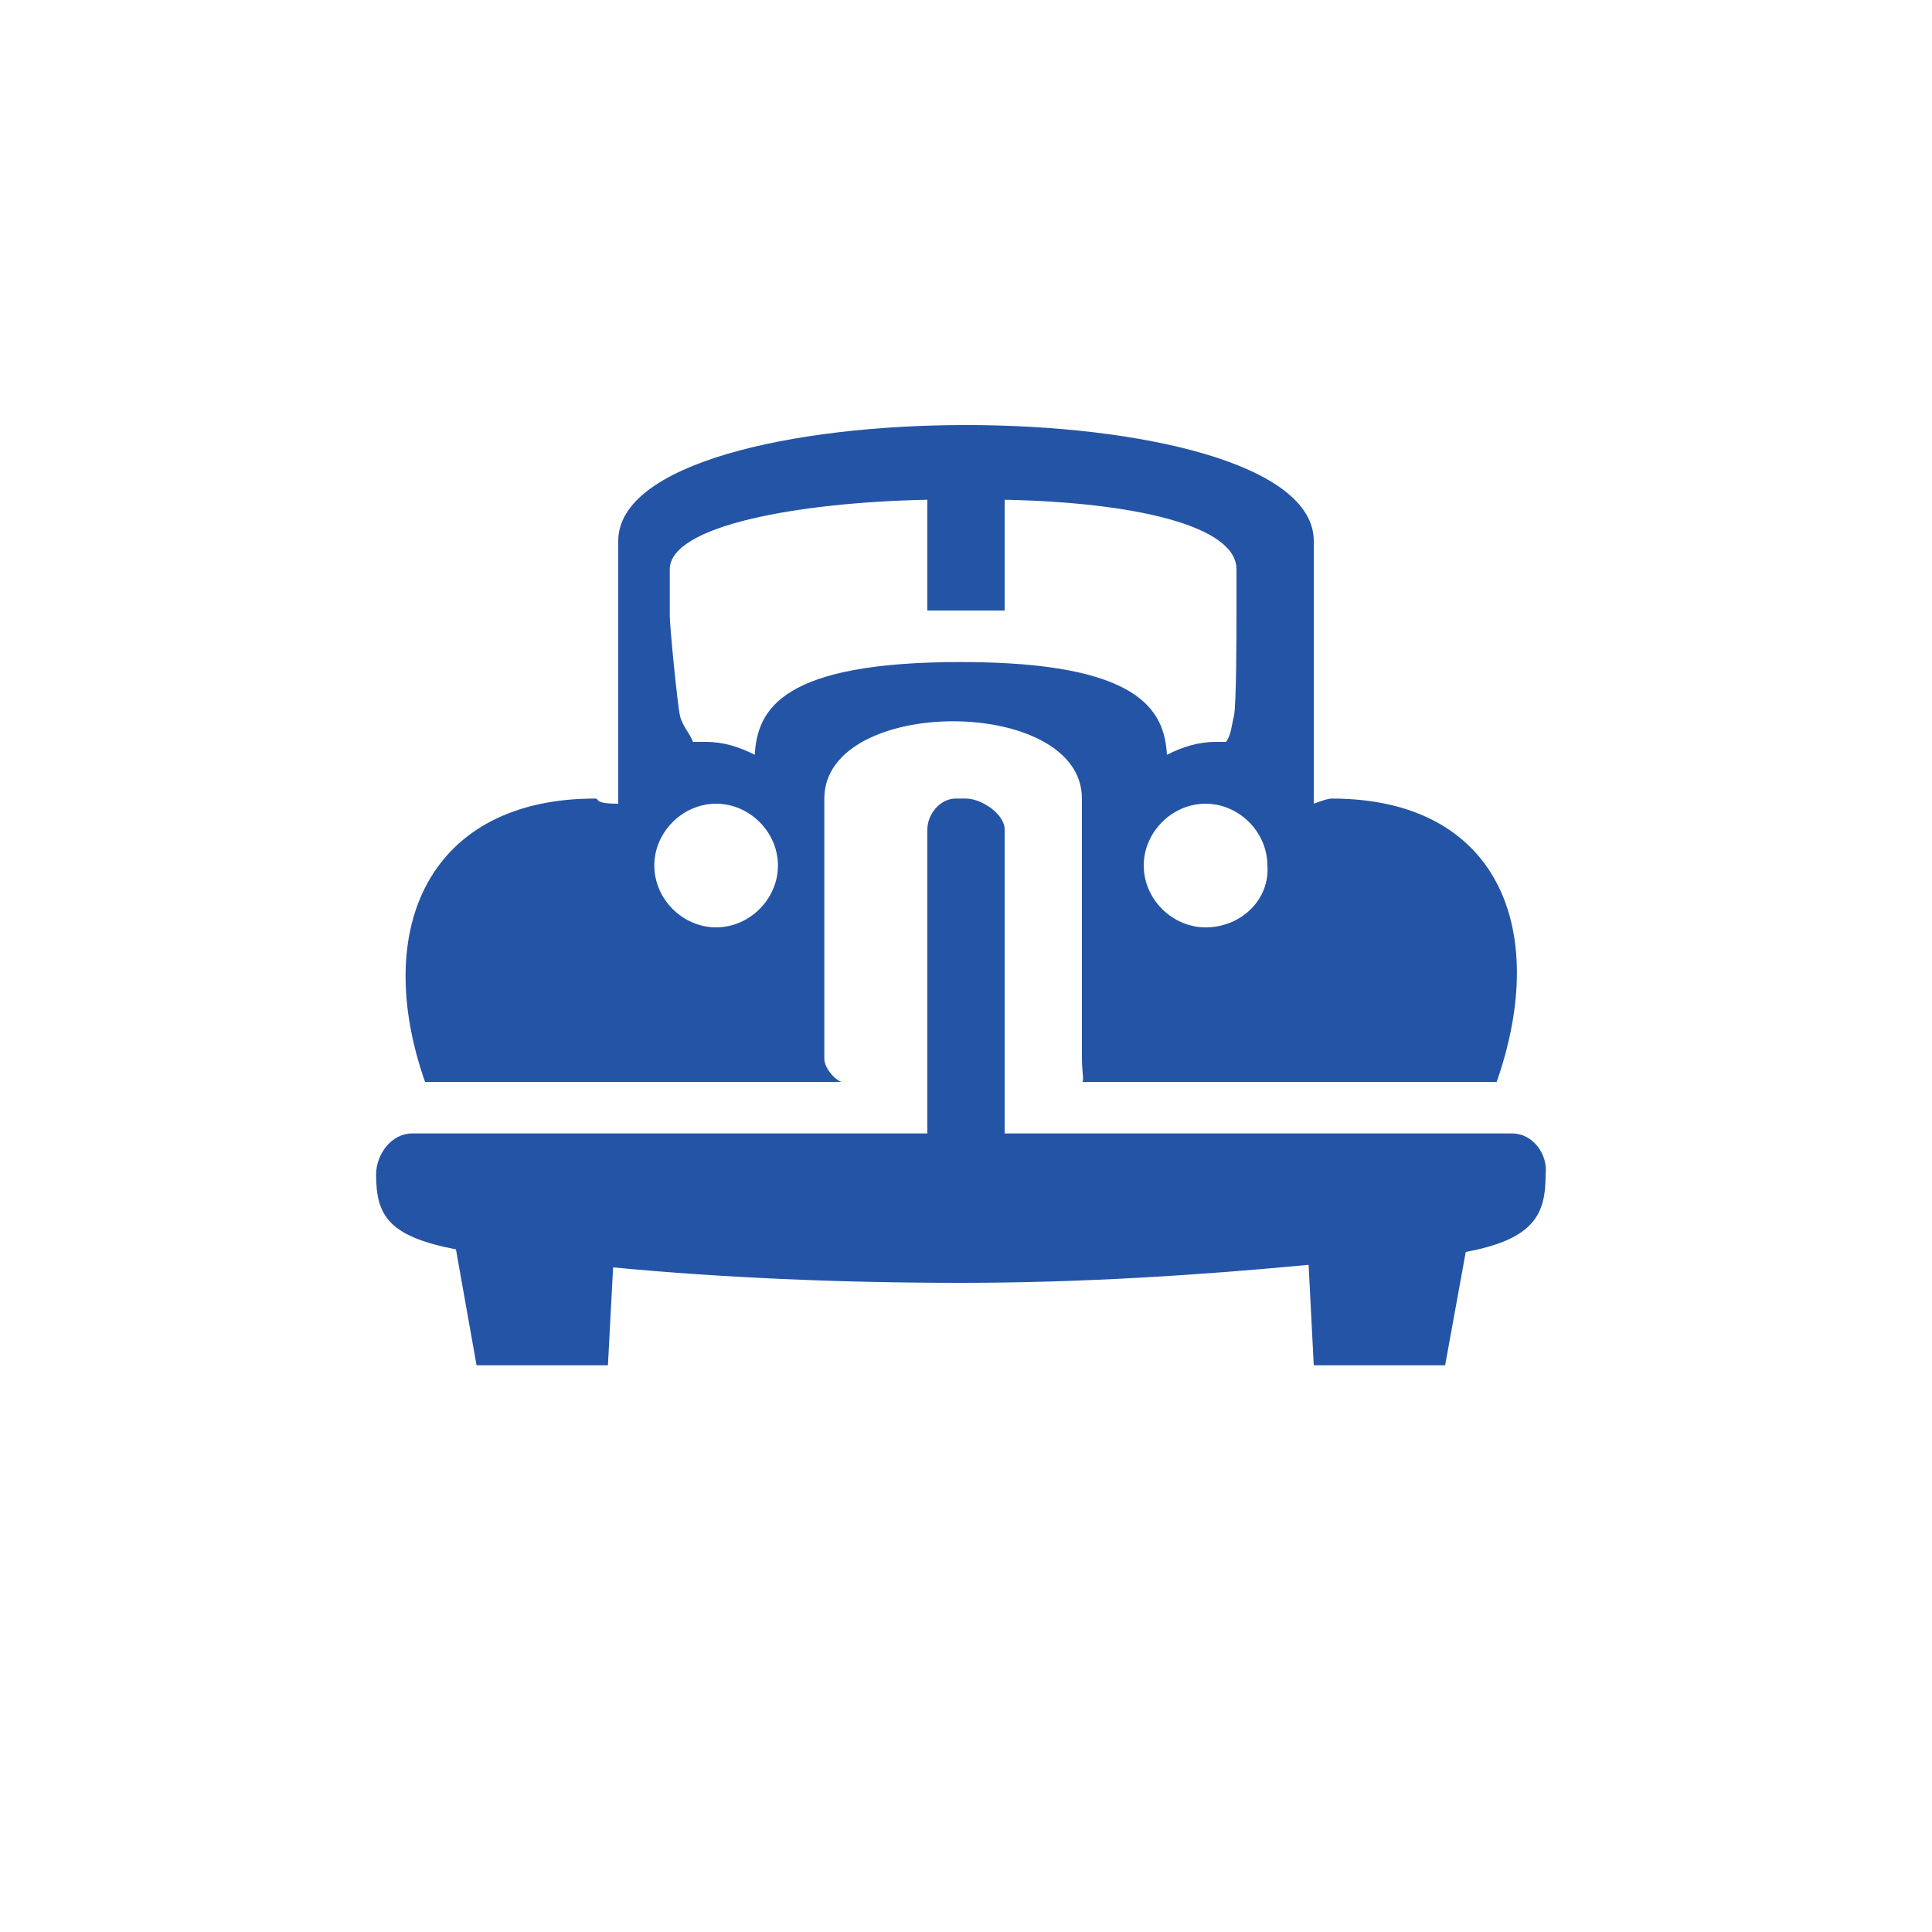 <?xml version="1.0" encoding="utf-8"?>
<!-- Generator: Adobe Illustrator 21.1.0, SVG Export Plug-In . SVG Version: 6.00 Build 0)  -->
<svg version="1.1" id="Layer_1" xmlns="http://www.w3.org/2000/svg" xmlns:xlink="http://www.w3.org/1999/xlink" x="0px" y="0px"
	 viewBox="0 0 75 75" style="enable-background:new 0 0 75 75;" xml:space="preserve">
<style type="text/css">
	.st0{fill:#2454A5;}
</style>
<g>
	<path class="st0" d="M32.7,42c-0.2,0-0.7-0.5-0.7-0.9V31c0-4,10-4,10,0v10.1c0,0.5,0.1,0.9,0,0.9h16.1c2.1-6,0-11-6.4-11
		c-0.2,0-0.7,0.2-0.7,0.2V21c0-6-27-6-27,0v10.2c-1,0-0.7-0.2-0.9-0.2c-6.4,0-8.7,5-6.6,11H32.7z M27.8,36c-1.3,0-2.4-1.1-2.4-2.4
		c0-1.3,1.1-2.4,2.4-2.4c1.3,0,2.4,1.1,2.4,2.4S29.1,36,27.8,36z M46.8,36c-1.3,0-2.4-1.1-2.4-2.4c0-1.3,1.1-2.4,2.4-2.4
		c1.3,0,2.4,1.1,2.4,2.4C49.3,34.9,48.2,36,46.8,36z M26,22.1c0-1.7,5-2.6,10-2.7v4.3c0,0,2,0,3,0v-4.3c5,0.1,9,1,9,2.7v1.8
		c0,0.5,0,3.5-0.1,3.9s-0.1,0.7-0.3,1c-0.2,0-0.3,0-0.4,0c-0.7,0-1.3,0.2-1.9,0.5c-0.1-1.7-1-3.6-8-3.6c-6.9,0-7.9,1.8-8,3.6
		c-0.6-0.3-1.2-0.5-1.9-0.5c-0.2,0-0.3,0-0.5,0c-0.1-0.3-0.4-0.6-0.5-1S26,24.3,26,23.9L26,22.1L26,22.1z"/>
	<path class="st0" d="M58.7,44H39V32.2c0-0.6-0.9-1.2-1.5-1.2h-0.4c-0.6,0-1.1,0.6-1.1,1.2V44H16c-0.8,0-1.4,0.8-1.4,1.6
		c0,1.6,0.5,2.4,3.1,2.9l0.8,4.5h5.1l0.2-3.8c4.2,0.4,8.8,0.6,13.5,0.6s9.3-0.3,13.5-0.7L51,53h5.1l0.8-4.4c2.7-0.5,3.1-1.5,3.1-3
		C60.1,44.8,59.5,44,58.7,44z"/>
</g>
</svg>
